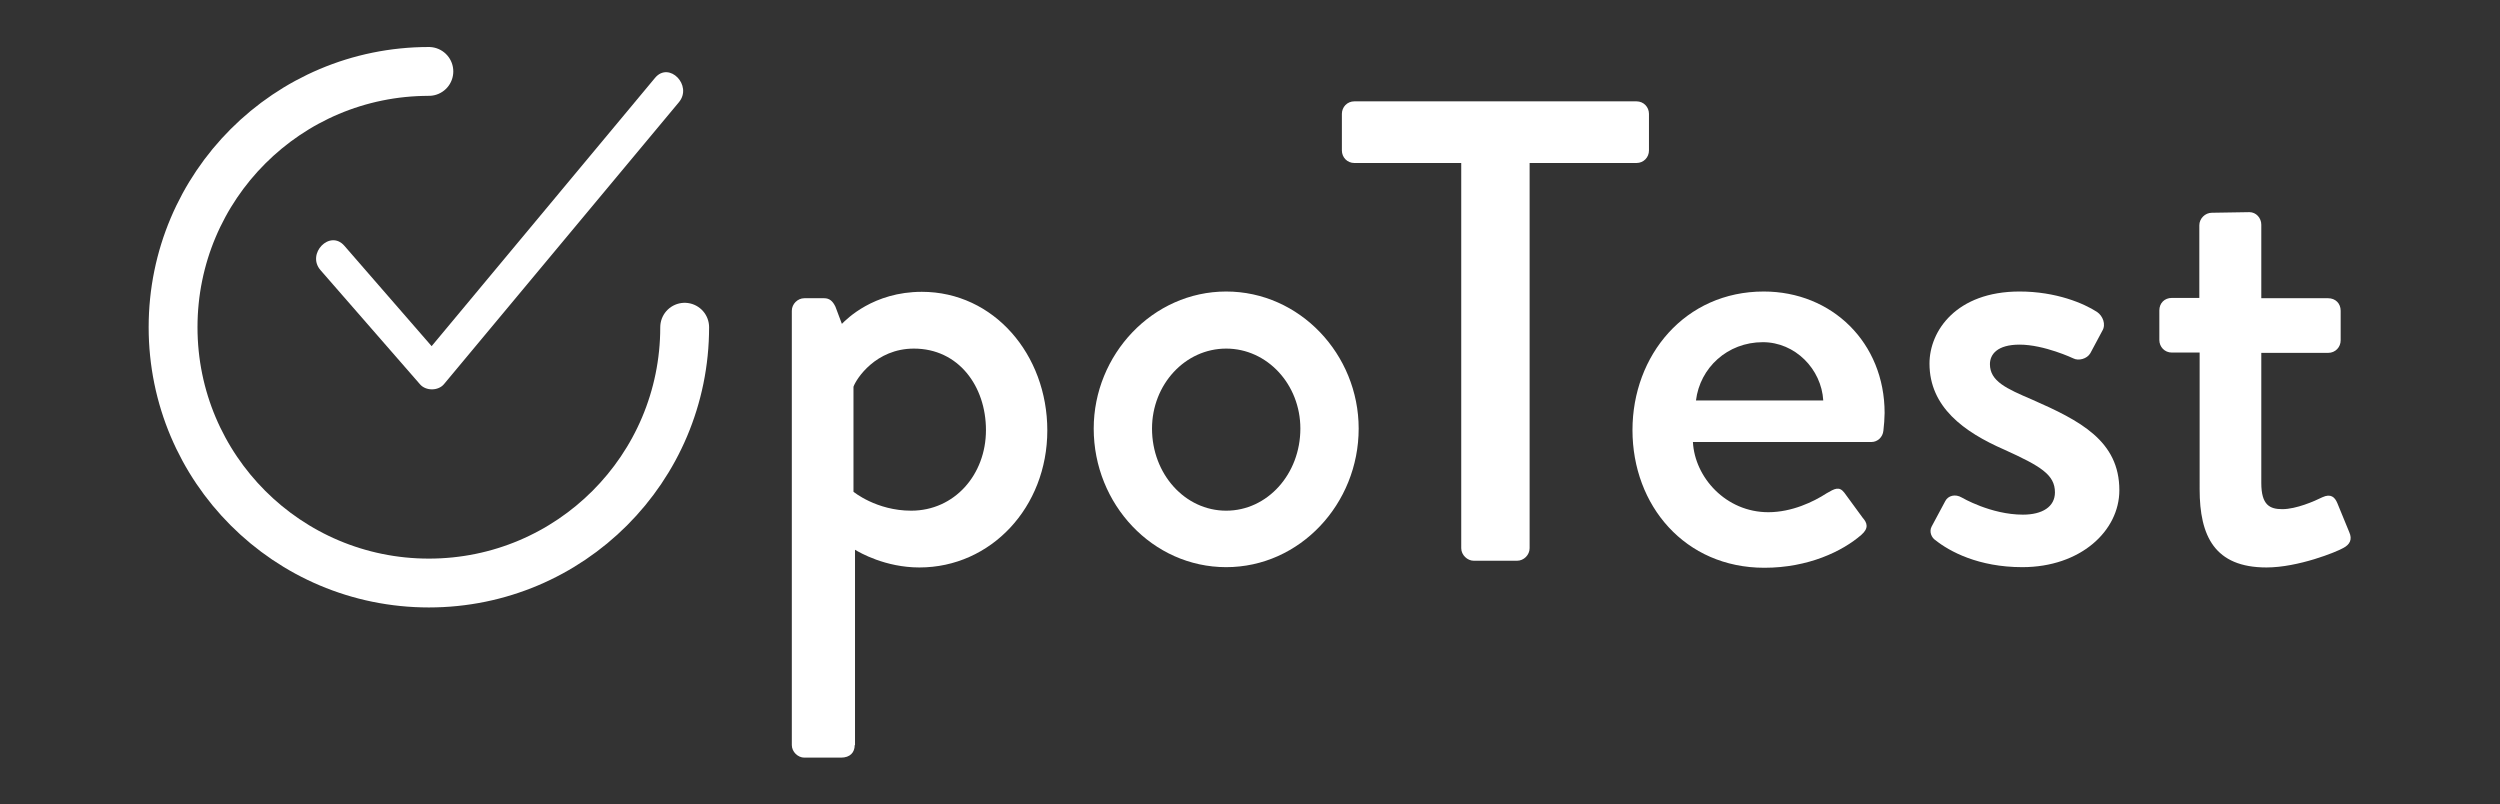 <?xml version="1.0" encoding="utf-8"?>
<!-- Generator: Adobe Illustrator 24.0.1, SVG Export Plug-In . SVG Version: 6.00 Build 0)  -->
<svg version="1.1" id="Capa_1" xmlns="http://www.w3.org/2000/svg" xmlns:xlink="http://www.w3.org/1999/xlink" x="0px" y="0px"
	 viewBox="0 0 819 263.5" style="enable-background:new 0 0 819 263.5;" xml:space="preserve">
<rect x="0" y="0" width="819" height="263.5" fill="#333333" stroke="none"/>
<style type="text/css">
	.st0{fill:none;stroke:#FFFFFF;stroke-width:16;stroke-linecap:round;stroke-miterlimit:10;}
	.st1{fill:#FFFFFF;}
	.st2{fill:none;}
</style>
<g>
	<path class="st0" d="M224.3,107.2c0,46.3-37.5,83.8-83.8,83.8s-83.8-37.5-83.8-83.8s37.5-83.8,83.8-83.8"/>
	<path class="st1" d="M214.6,25.5c-24.4,29.3-48.8,58.6-73.2,87.9c-9.5-11-19.1-21.9-28.6-32.9c-4.7-5.4-12.5,2.6-7.8,8
		c10.9,12.5,21.7,24.9,32.6,37.4c1.9,2.2,5.9,2.2,7.8,0c25.7-30.8,51.3-61.6,77-92.4C227,28,219.2,20,214.6,25.5z"/>
</g>
<g>
	<path class="st1" d="M280,244.1c0,2.4-1.5,4.1-4.5,4.1h-12c-2.1,0-4.1-1.9-4.1-4.1V101.8c0-2.2,1.9-4.1,4.1-4.1h6.5
		c1.7,0,2.8,0.9,3.7,2.8l2.1,5.6c1.5-1.5,10.3-10.5,26.2-10.5c23.6,0,41.1,20.6,41.1,45.4c0,25.2-18.5,44.9-41.9,44.9
		c-11.2,0-19.6-4.9-21.1-5.8V244.1z M298.5,167.3c14.2,0,24.5-11.8,24.5-26.4c0-14.4-9-26.7-23.6-26.7c-12.5,0-18.9,9.9-19.8,12.5
		v34.4C279.6,161.1,287.1,167.3,298.5,167.3z"/>
	<path class="st1" d="M401.7,95.5c24.1,0,43.4,20.6,43.4,44.9c0,24.7-19.3,45.4-43.4,45.4s-43.4-20.6-43.4-45.4
		C358.3,116.2,377.6,95.5,401.7,95.5z M401.7,167.3c13.5,0,24.3-12,24.3-26.9c0-14.4-10.8-26.2-24.3-26.2
		c-13.5,0-24.3,11.8-24.3,26.2C377.4,155.3,388.2,167.3,401.7,167.3z"/>
	<path class="st1" d="M478.7,53.4h-35c-2.4,0-4.1-1.9-4.1-4.1v-12c0-2.2,1.7-4.1,4.1-4.1h92.4c2.4,0,4.1,1.9,4.1,4.1v12
		c0,2.2-1.7,4.1-4.1,4.1h-35v126.2c0,2.2-1.9,4.1-4.1,4.1h-14.2c-2.1,0-4.1-1.9-4.1-4.1V53.4z"/>
	<path class="st1" d="M577.8,95.5c22.4,0,39.6,16.8,39.6,39.8c0,1.5-0.2,4.3-0.4,5.8c-0.2,2.1-1.9,3.7-3.9,3.7h-58.5
		c0.6,11.6,10.8,23,24.7,23c7.7,0,14.8-3.4,19.1-6.2c2.6-1.5,4.1-2.4,5.8-0.2l6,8.2c1.5,1.7,2.1,3.4-0.4,5.6
		c-6.2,5.4-17.4,10.8-31.8,10.8c-26,0-43.2-20.4-43.2-45.1C534.8,116.4,552,95.5,577.8,95.5z M597.3,131.2
		c-0.6-10.3-9.2-19.1-19.8-19.1c-11.6,0-20.6,8.4-21.9,19.1H597.3z"/>
	<path class="st1" d="M632.8,172.5l4.5-8.4c0.9-1.7,3.2-2.4,5.4-1.1c0,0,9.5,5.6,20,5.6c6.4,0,10.5-2.6,10.5-7.3
		c0-5.8-4.7-8.6-16.6-14c-13.3-5.8-24.5-14-24.5-28.2c0-10.7,8.8-23.6,29.5-23.6c12,0,21.1,3.9,25.4,6.7c1.9,1.3,3,4.1,1.7,6.2
		l-3.9,7.3c-1.1,1.9-3.9,2.6-5.6,1.7c0,0-9.5-4.5-17.6-4.5c-7.3,0-9.7,3.2-9.7,6.4c0,5.6,5.4,8,13.8,11.6
		c15.7,6.9,28.6,13.5,28.6,29.7c0,13.3-12.7,25.2-31.8,25.2c-14.4,0-23.9-5.2-28.4-8.8C632.8,176.2,631.9,174.2,632.8,172.5z"/>
	<path class="st1" d="M720.5,115.5h-9c-2.4,0-4.1-1.9-4.1-4.1v-9.7c0-2.4,1.7-4.1,4.1-4.1h9V73.8c0-2.2,1.9-4.1,4.1-4.1l12.3-0.2
		c2.2,0,3.9,1.9,3.9,4.1v24.1h21.9c2.4,0,4.1,1.7,4.1,4.1v9.7c0,2.2-1.7,4.1-4.1,4.1h-21.9v42.6c0,7.3,2.8,8.6,6.9,8.6
		c4.5,0,10.5-2.6,13.1-3.9c2.8-1.3,4.1,0,4.9,1.9l3.9,9.5c1.1,2.4,0.2,4.1-1.9,5.2c-2.2,1.3-14.8,6.4-25.2,6.4
		c-17,0-21.9-10.3-21.9-25.6V115.5z"/>
</g>
<rect class="st2" width="819" height="263.5"/>
</svg>
